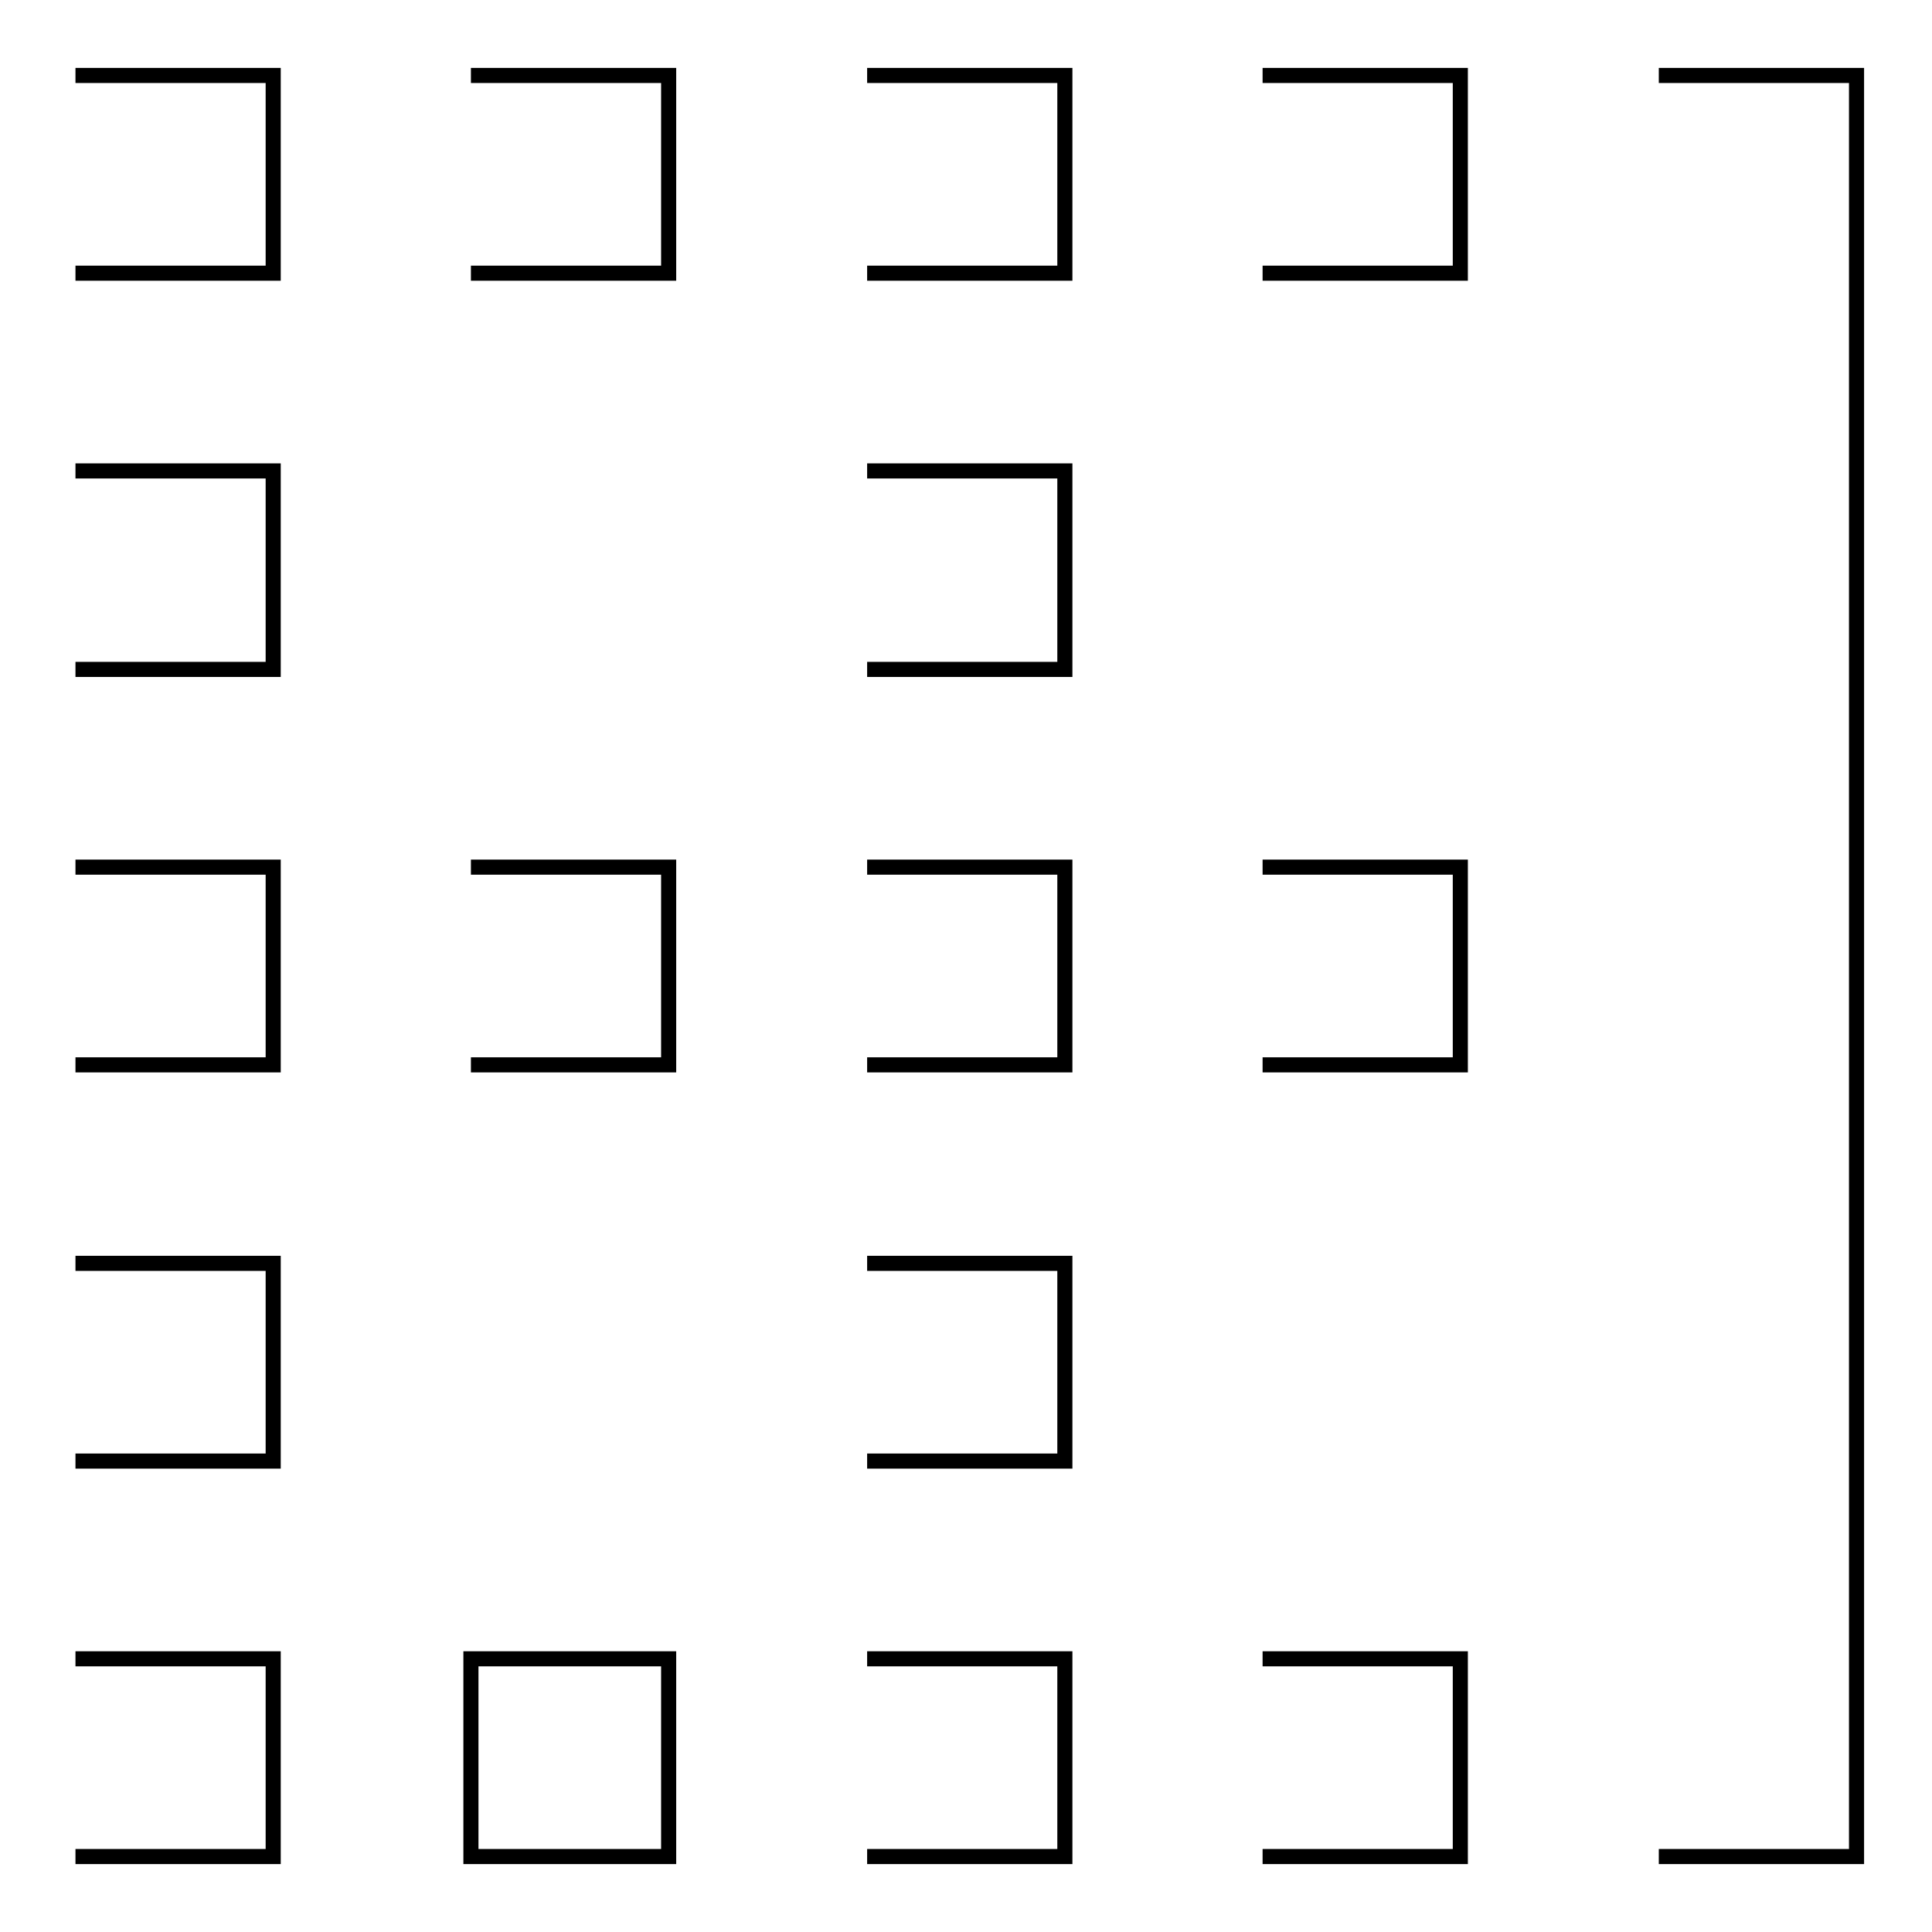 <?xml version="1.0" encoding="utf-8"?>
<!-- Svg Vector Icons : http://www.onlinewebfonts.com/icon -->
<!DOCTYPE svg PUBLIC "-//W3C//DTD SVG 1.1//EN" "http://www.w3.org/Graphics/SVG/1.1/DTD/svg11.dtd">
<svg version="1.1" xmlns="http://www.w3.org/2000/svg" xmlns:xlink="http://www.w3.org/1999/xlink" x="0px" y="0px" viewBox="0 0 256 256" enable-background="new 0 0 256 256" xml:space="preserve">
<g> <path stroke-width="2" fill-opacity="0" stroke="#000000"  d="M114.9,88.7h26.2V62.4h-26.2 M114.9,36.2h26.2V10h-26.2 M114.9,141.1h26.2v-26.2h-26.2 M167.3,36.2h26.2V10 h-26.2 M167.3,246h26.2v-26.2h-26.2 M219.8,246H246V10h-26.2 M167.3,141.1h26.2v-26.2h-26.2 M114.9,193.6h26.2v-26.2h-26.2  M10,88.7h26.2V62.4H10 M10,193.6h26.2v-26.2H10 M10,141.1h26.2v-26.2H10 M114.9,246h26.2v-26.2h-26.2 M10,246h26.2v-26.2H10  M62.4,141.1h26.2v-26.2H62.4 M62.4,36.2h26.2V10H62.4 M10,36.2h26.2V10H10 M62.4,246h26.2v-26.2H62.4V246z"/></g>
</svg>